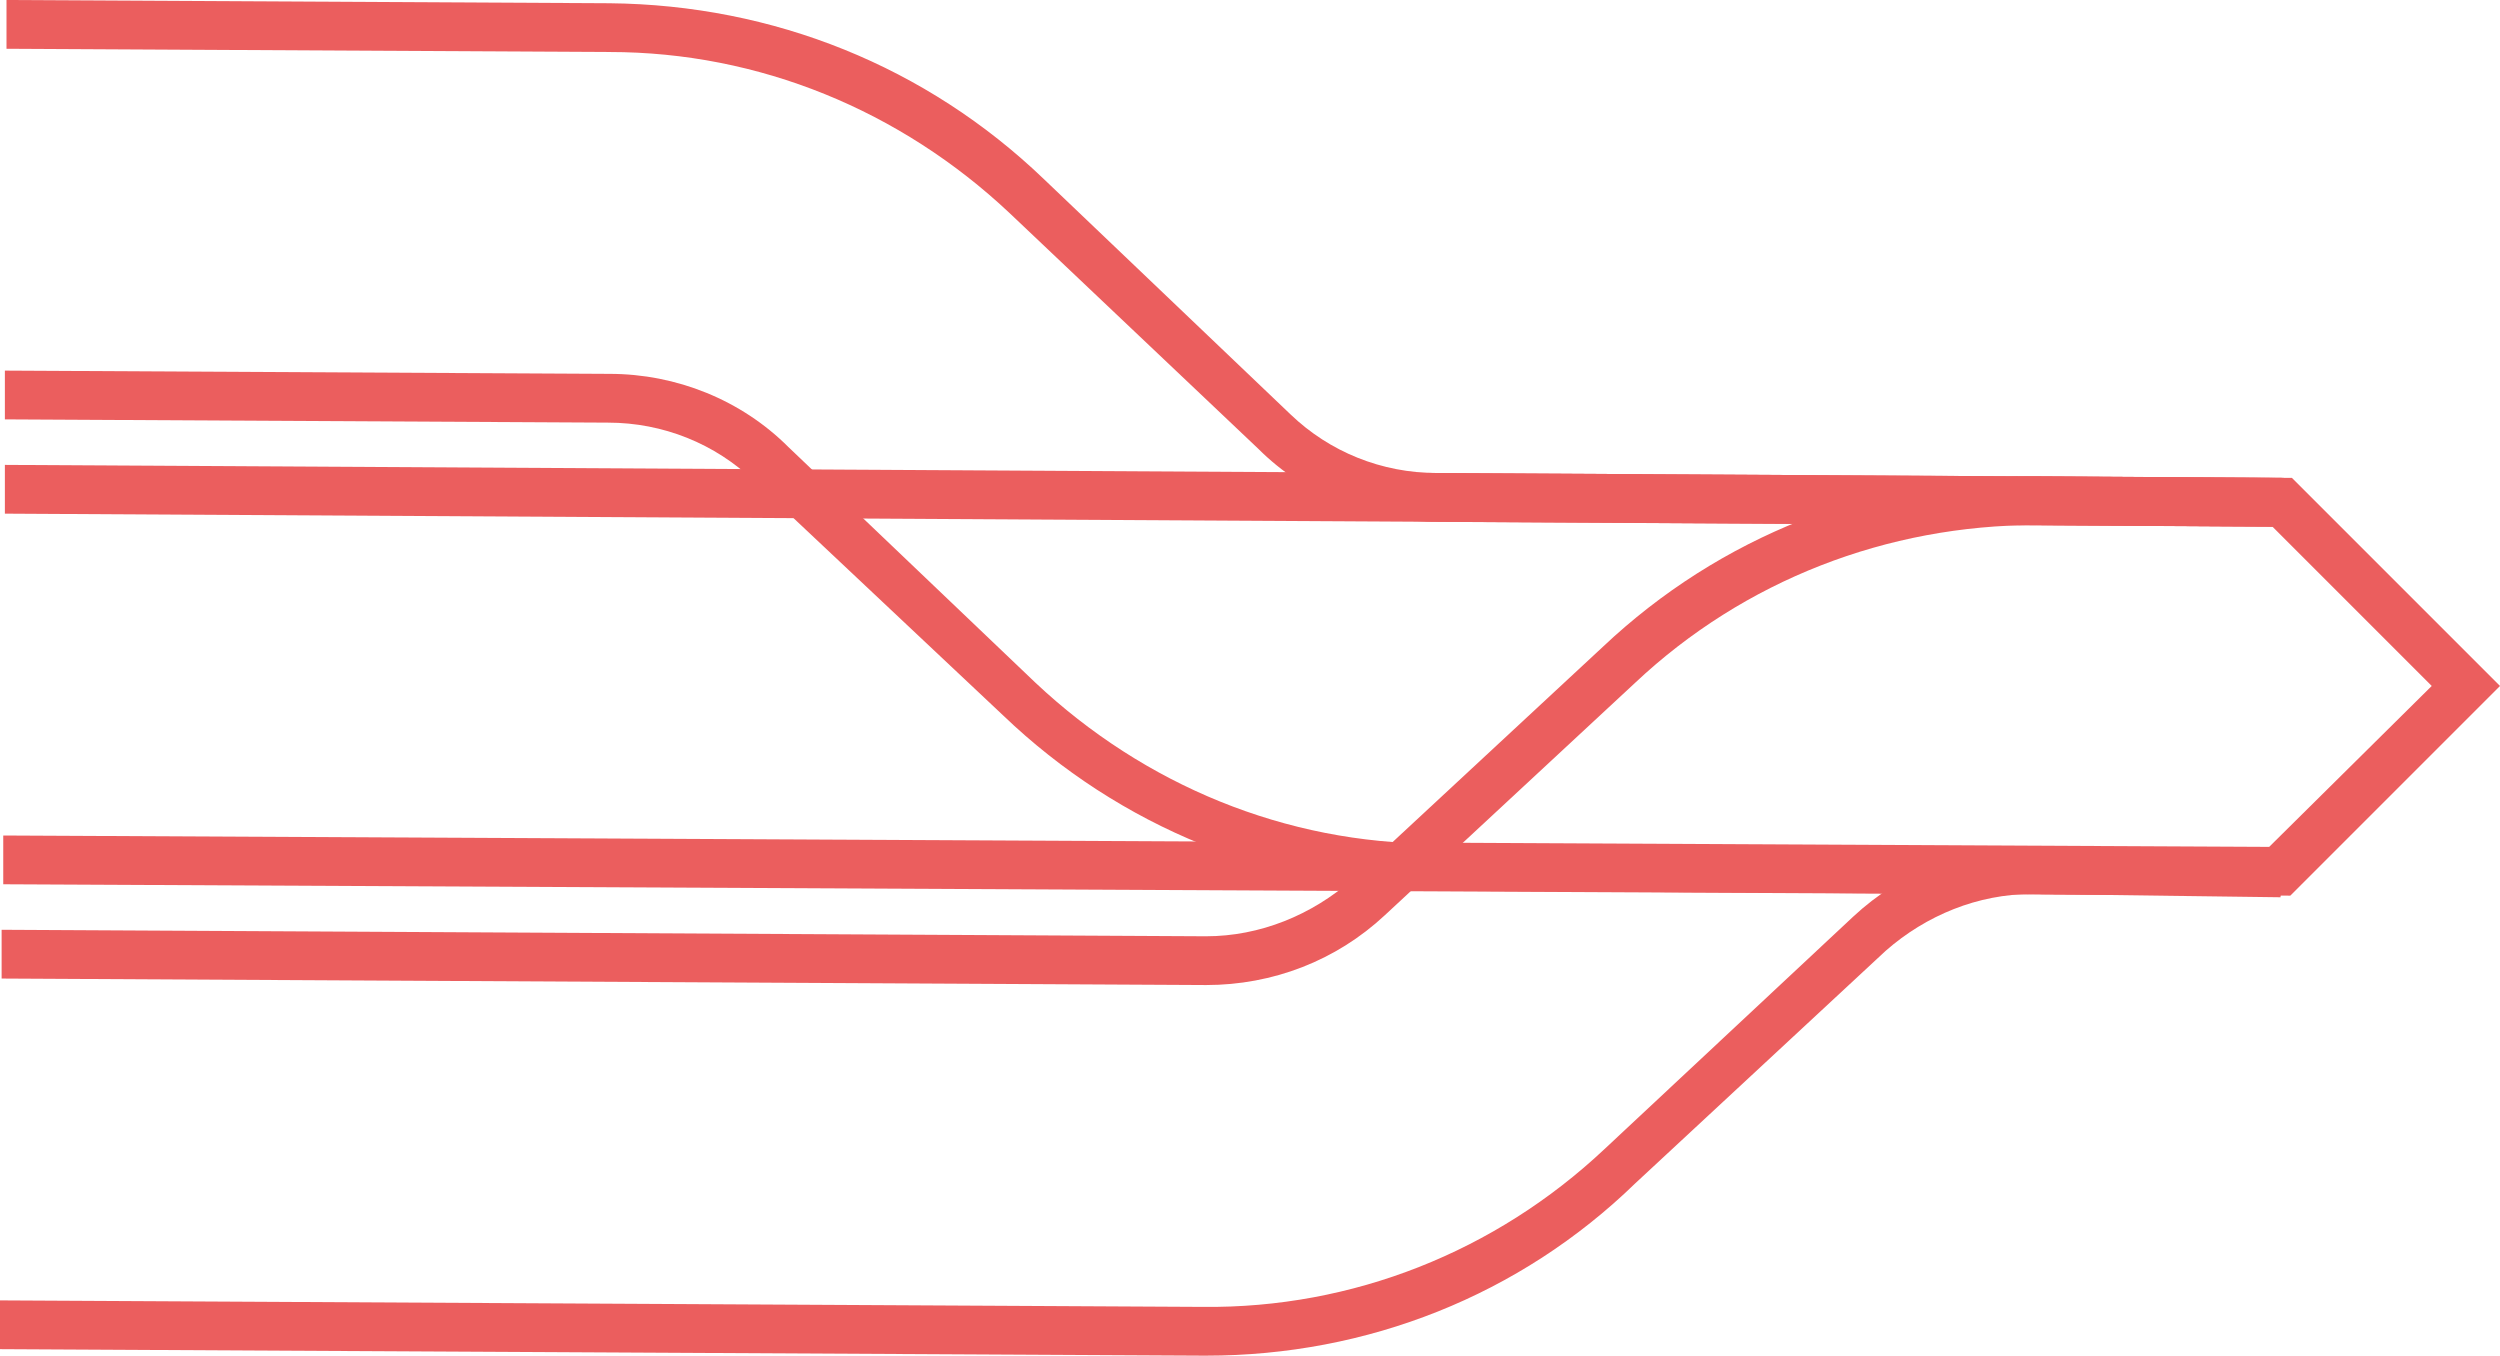 <?xml version="1.0" encoding="utf-8"?>
<!-- Generator: Adobe Illustrator 25.2.1, SVG Export Plug-In . SVG Version: 6.00 Build 0)  -->
<svg version="1.1" id="Layer_1" xmlns="http://www.w3.org/2000/svg" xmlns:xlink="http://www.w3.org/1999/xlink" x="0px" y="0px"
	 viewBox="0 0 153.8 83.4" style="enable-background:new 0 0 153.8 83.4;" xml:space="preserve">
<style type="text/css">
	.st0{fill:#EB5E5E;}
	.st1{fill:#EB5E5E;}
	.st2{fill:#EB5E5E;}
</style>
<g>
	<path class="st0" d="M140.4,32.4l-52-0.3c-4.1,0-8.1-1.6-11-4.5L62.1,13.1c-6.7-6.3-15.4-9.9-24.6-9.9L0.4,3l0-3l37.1,0.2
		C47.6,0.3,57,4.1,64.2,11l15.2,14.5c2.4,2.3,5.6,3.6,9,3.6l52,0.3L140.4,32.4z"/>
	<path class="st0" d="M140.3,55.1l-52-0.3c-10-0.1-19.4-3.9-26.6-10.8L46.4,29.6c-2.4-2.3-5.6-3.6-9-3.6L0.3,25.8l0-3L37.5,23
		c4.1,0,8.1,1.6,11,4.5l15.2,14.5c6.7,6.3,15.4,9.9,24.6,9.9l52,0.3L140.3,55.1z"/>
	<path class="st1" d="M74.2,60.6C74.1,60.6,74.1,60.6,74.2,60.6L0.1,60.2l0-3l74,0.4c0,0,0,0,0.1,0c3.3,0,6.5-1.3,9-3.5l15.4-14.3
		c7.2-6.8,16.6-10.5,26.5-10.5c0.1,0,0.1,0,0.2,0l15.2,0.1l0,3l-15.2-0.1c-9.2,0-18,3.4-24.7,9.7L85.2,56.3
		C82.2,59.1,78.3,60.6,74.2,60.6z"/>
	<path class="st1" d="M74.2,83.4c-0.1,0-0.1,0-0.2,0L0,83l0-3l74,0.4c9.2,0.1,18-3.4,24.7-9.7L114,56.4c3-2.8,6.9-4.3,11-4.3
		c0,0,0.1,0,0.1,0l15.2,0.1l0,3L125.1,55c0,0,0,0-0.1,0c-3.3,0-6.5,1.3-9,3.5l-15.4,14.3C93.5,79.7,84.1,83.4,74.2,83.4z"/>
	<polygon class="st2" points="140.9,55.1 0.2,54.4 0.2,51.4 139.6,52.1 149.6,42.2 139.8,32.4 0.3,31.6 0.3,28.6 141,29.4 
		153.8,42.2 	"/>
</g>
</svg>
